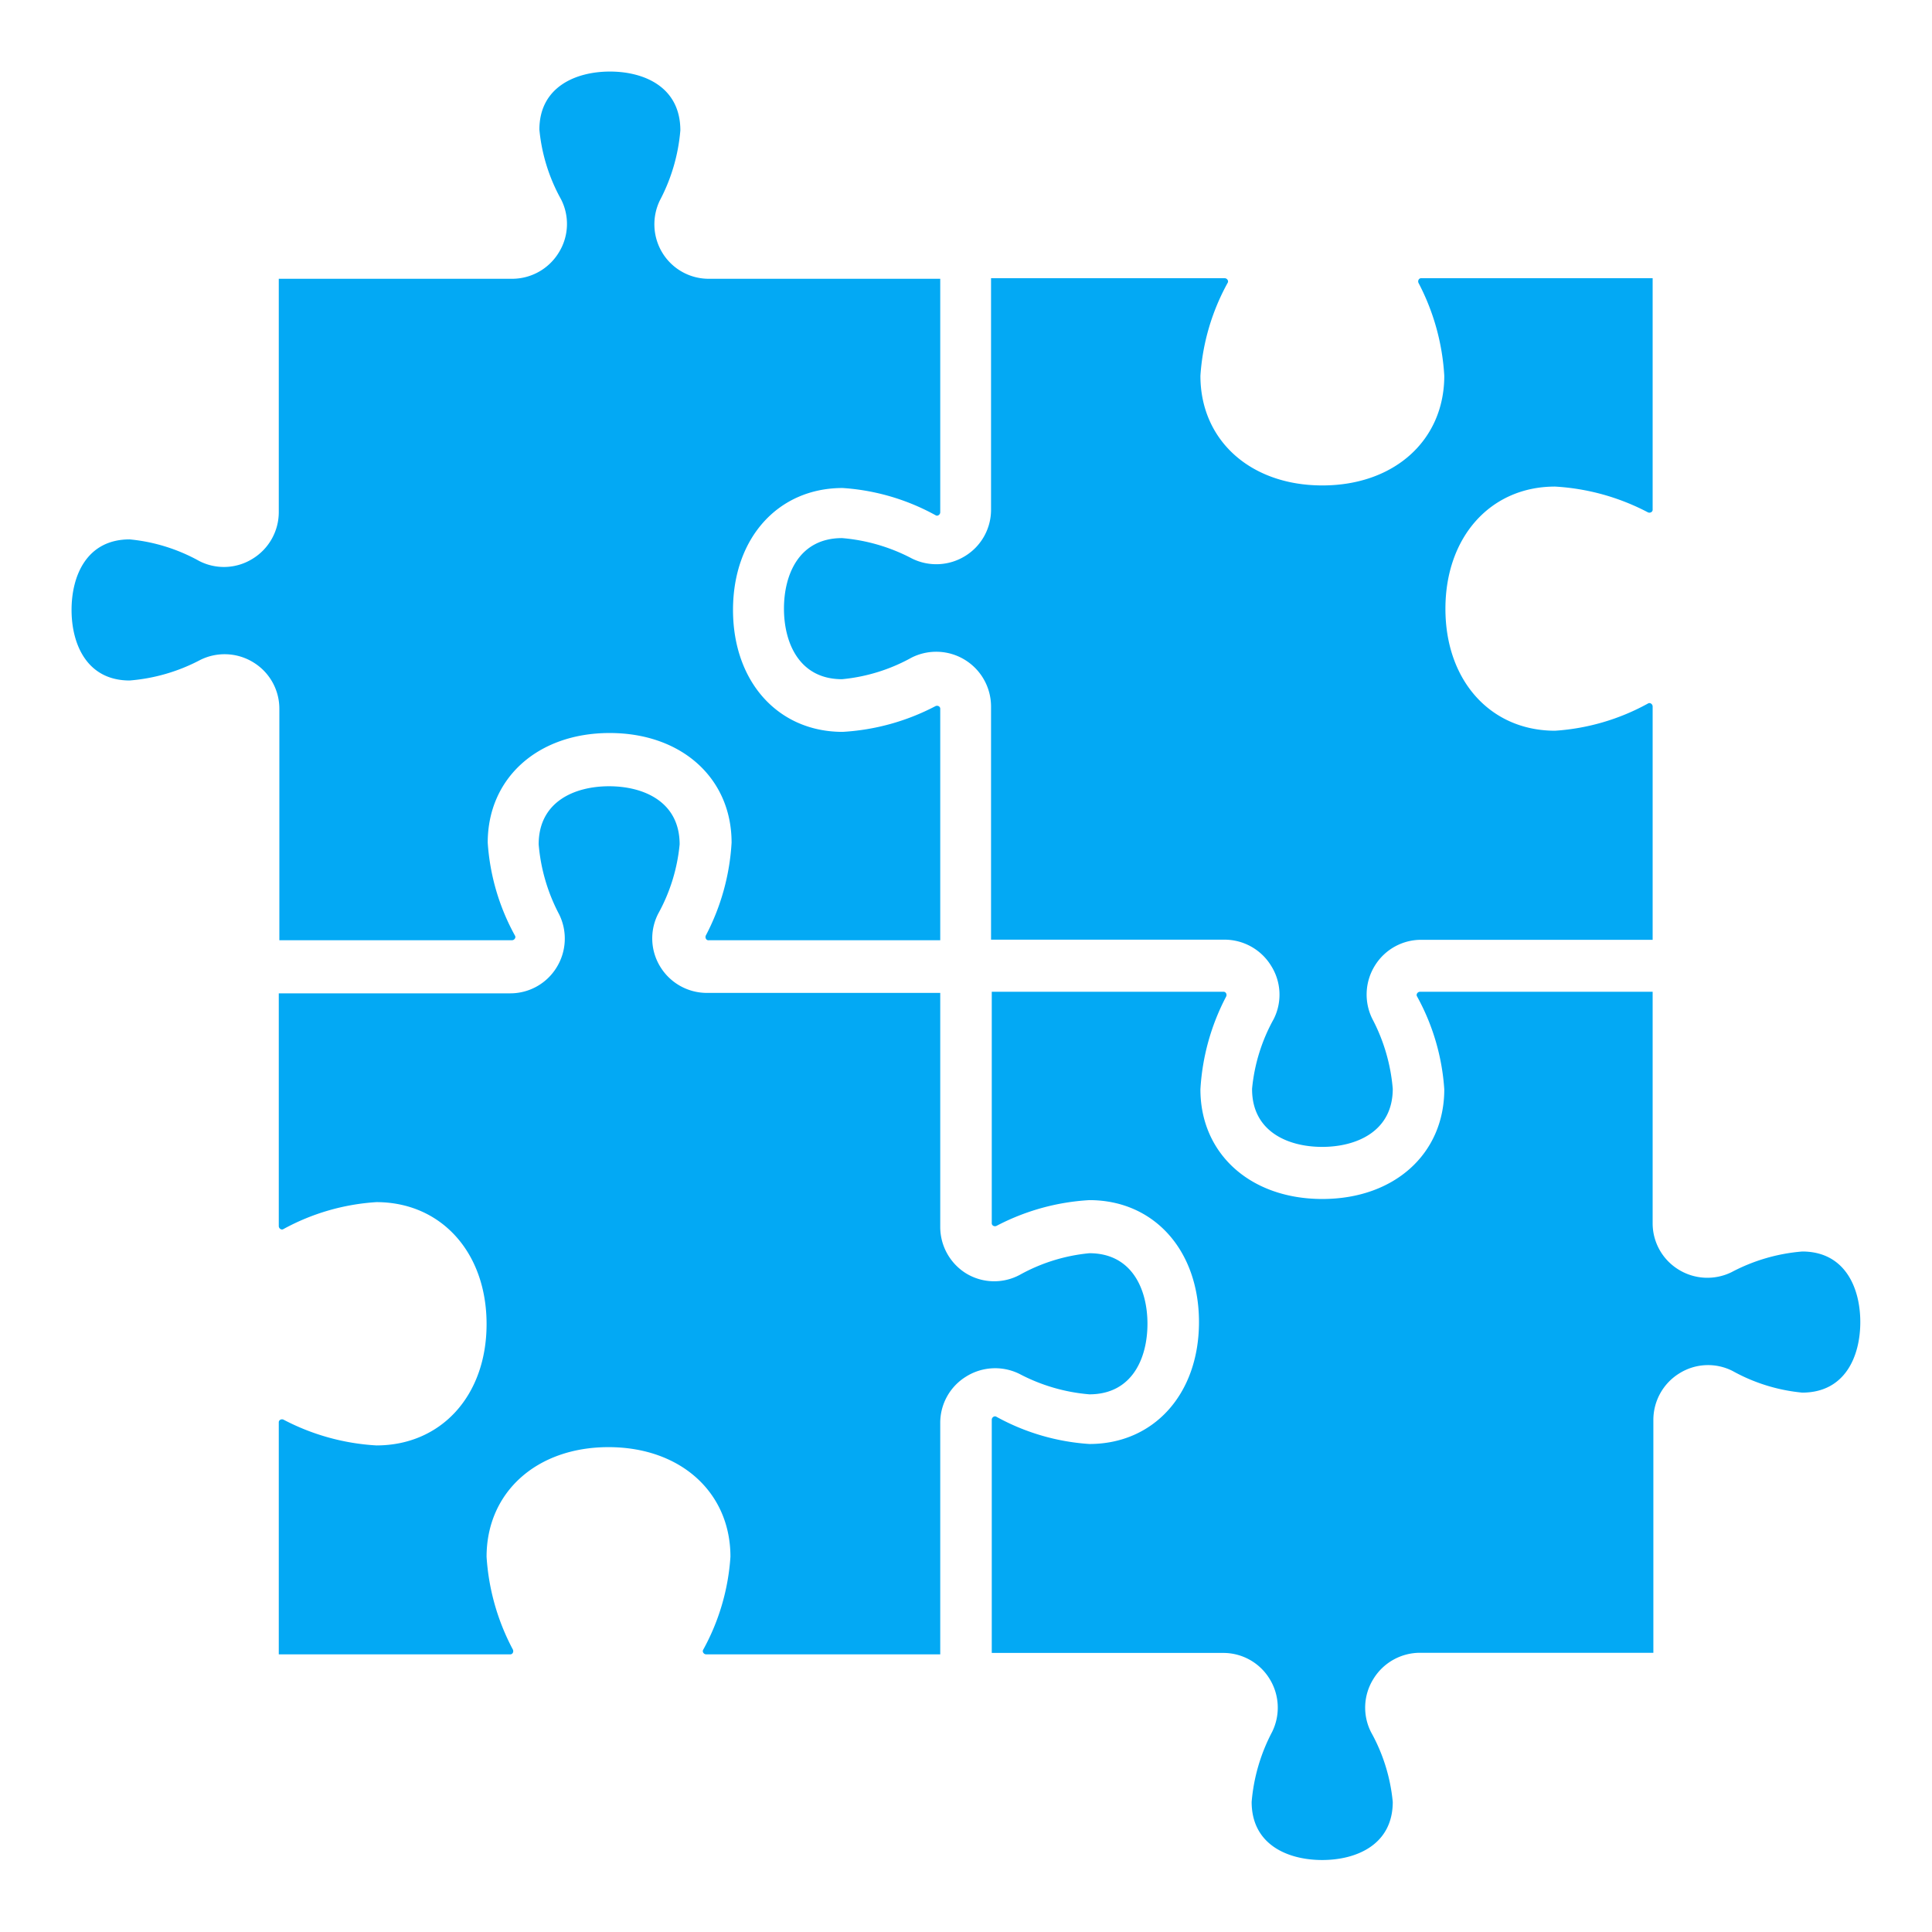 <svg xmlns="http://www.w3.org/2000/svg" width="135" height="135" viewBox="0 0 135 135"><defs><style>.cls-1{fill:#03a9f4}.cls-2{fill:none}</style></defs><title>ups-icon-</title><g id="Layer_3" data-name="Layer 3"><path class="cls-1" d="M121.07 95.8a12.42 12.42 0 0 0 4.86 1.51c3 0 4.06-2.54 4.06-4.93s-1.07-4.93-4.06-4.93a12.73 12.73 0 0 0-4.93 1.44 3.83 3.83 0 0 1-3.73-.19 3.79 3.79 0 0 1-1.79-3.24V69.3H99.23a.24.24 0 0 0-.21.12.19.19 0 0 0 0 .21 15.55 15.55 0 0 1 1.9 6.49c0 4.51-3.5 7.66-8.52 7.66s-8.52-3.15-8.52-7.66a15.9 15.9 0 0 1 1.79-6.47.25.25 0 0 0 0-.25.2.2 0 0 0-.19-.1H69.3v16.16a.2.2 0 0 0 .1.19.25.25 0 0 0 .25 0 15.91 15.91 0 0 1 6.47-1.79c4.51 0 7.66 3.5 7.66 8.52s-3.15 8.52-7.66 8.52a15.56 15.56 0 0 1-6.49-1.9.19.19 0 0 0-.21 0 .24.24 0 0 0-.12.21v16.29h16.16a3.79 3.79 0 0 1 3.24 1.79 3.83 3.83 0 0 1 .19 3.73 12.73 12.73 0 0 0-1.43 4.89c0 3 2.54 4.06 4.93 4.06s4.93-1.07 4.93-4.06a12.42 12.42 0 0 0-1.51-4.86 3.78 3.78 0 0 1 .15-3.72 3.82 3.82 0 0 1 3.28-1.84h16.29V99.23a3.82 3.82 0 0 1 1.84-3.28 3.78 3.78 0 0 1 3.7-.15zM49.54 65.7H65.7V49.54a.2.2 0 0 0-.1-.19.25.25 0 0 0-.25 0 15.91 15.91 0 0 1-6.47 1.79c-4.51 0-7.66-3.5-7.66-8.52s3.15-8.52 7.66-8.52a15.55 15.55 0 0 1 6.49 1.9.19.19 0 0 0 .21 0 .24.24 0 0 0 .12-.21V19.48H49.54a3.79 3.79 0 0 1-3.24-1.79 3.83 3.83 0 0 1-.19-3.69 12.73 12.73 0 0 0 1.43-4.89C47.54 6.07 45 5 42.62 5s-4.93 1.07-4.93 4.06a12.42 12.42 0 0 0 1.51 4.86 3.78 3.78 0 0 1-.15 3.72 3.82 3.82 0 0 1-3.28 1.84H19.48v16.29a3.82 3.82 0 0 1-1.84 3.28 3.78 3.78 0 0 1-3.72.15 12.42 12.42 0 0 0-4.86-1.51c-3 0-4.06 2.54-4.06 4.93s1.07 4.93 4.06 4.93A12.73 12.73 0 0 0 14 46.11a3.83 3.83 0 0 1 3.73.19 3.79 3.79 0 0 1 1.79 3.24V65.7h16.25a.24.24 0 0 0 .21-.12.19.19 0 0 0 0-.21 15.55 15.55 0 0 1-1.9-6.49c0-4.51 3.5-7.66 8.52-7.66s8.52 3.15 8.52 7.66a15.9 15.9 0 0 1-1.79 6.47.25.25 0 0 0 0 .25.2.2 0 0 0 .21.1z"/><path class="cls-1" d="M92.39 80.14c2.38 0 4.93-1.07 4.93-4.06a12.73 12.73 0 0 0-1.43-4.89 3.83 3.83 0 0 1 .19-3.73 3.79 3.79 0 0 1 3.24-1.79h16.16v-16.3a.24.24 0 0 0-.12-.21.19.19 0 0 0-.21 0 15.55 15.55 0 0 1-6.49 1.9c-4.51 0-7.66-3.5-7.66-8.52s3.15-8.54 7.66-8.54a15.91 15.91 0 0 1 6.47 1.79.25.25 0 0 0 .25 0 .2.2 0 0 0 .1-.19V19.44H99.32a.2.2 0 0 0-.19.1.25.25 0 0 0 0 .25 15.91 15.91 0 0 1 1.79 6.47c0 4.51-3.5 7.66-8.52 7.66s-8.52-3.15-8.52-7.66a15.55 15.55 0 0 1 1.9-6.49.19.19 0 0 0 0-.21.24.24 0 0 0-.21-.12H69.25V35.6a3.79 3.79 0 0 1-1.79 3.24 3.83 3.83 0 0 1-3.73.19 12.73 12.73 0 0 0-4.89-1.43c-3 0-4.06 2.54-4.06 4.93s1.07 4.93 4.06 4.93a12.42 12.42 0 0 0 4.86-1.51 3.83 3.83 0 0 1 5.55 3.43v16.28h16.3a3.82 3.82 0 0 1 3.28 1.84 3.78 3.78 0 0 1 .17 3.71 12.42 12.42 0 0 0-1.51 4.86c-.02 3 2.51 4.07 4.9 4.07zM71.23 96a12.73 12.73 0 0 0 4.89 1.43c3 0 4.06-2.54 4.06-4.93s-1.07-4.93-4.06-4.93a12.42 12.42 0 0 0-4.86 1.51 3.78 3.78 0 0 1-3.72-.08 3.82 3.82 0 0 1-1.84-3.28V69.38H49.41a3.82 3.82 0 0 1-3.28-1.84 3.78 3.78 0 0 1-.13-3.71A12.42 12.42 0 0 0 47.49 59c0-3-2.54-4.06-4.93-4.06S37.64 56 37.64 59a12.73 12.73 0 0 0 1.43 4.89 3.83 3.83 0 0 1-.19 3.73 3.79 3.79 0 0 1-3.24 1.79H19.48v16.26a.24.24 0 0 0 .12.21.19.19 0 0 0 .21 0A15.55 15.55 0 0 1 26.3 84c4.51 0 7.7 3.5 7.7 8.52S30.81 101 26.3 101a15.9 15.9 0 0 1-6.47-1.79.25.25 0 0 0-.25 0 .2.2 0 0 0-.1.19v16.2h16.16a.2.2 0 0 0 .19-.1.25.25 0 0 0 0-.25 15.91 15.91 0 0 1-1.83-6.47c0-4.51 3.5-7.66 8.52-7.66s8.52 3.15 8.52 7.66a15.55 15.55 0 0 1-1.9 6.49.19.19 0 0 0 0 .21.24.24 0 0 0 .21.12H65.7V99.44a3.79 3.79 0 0 1 1.79-3.24 3.83 3.83 0 0 1 3.74-.2z"/></g><path class="cls-2" d="M0 0h135v135H0z" id="Boxes"/></svg>
